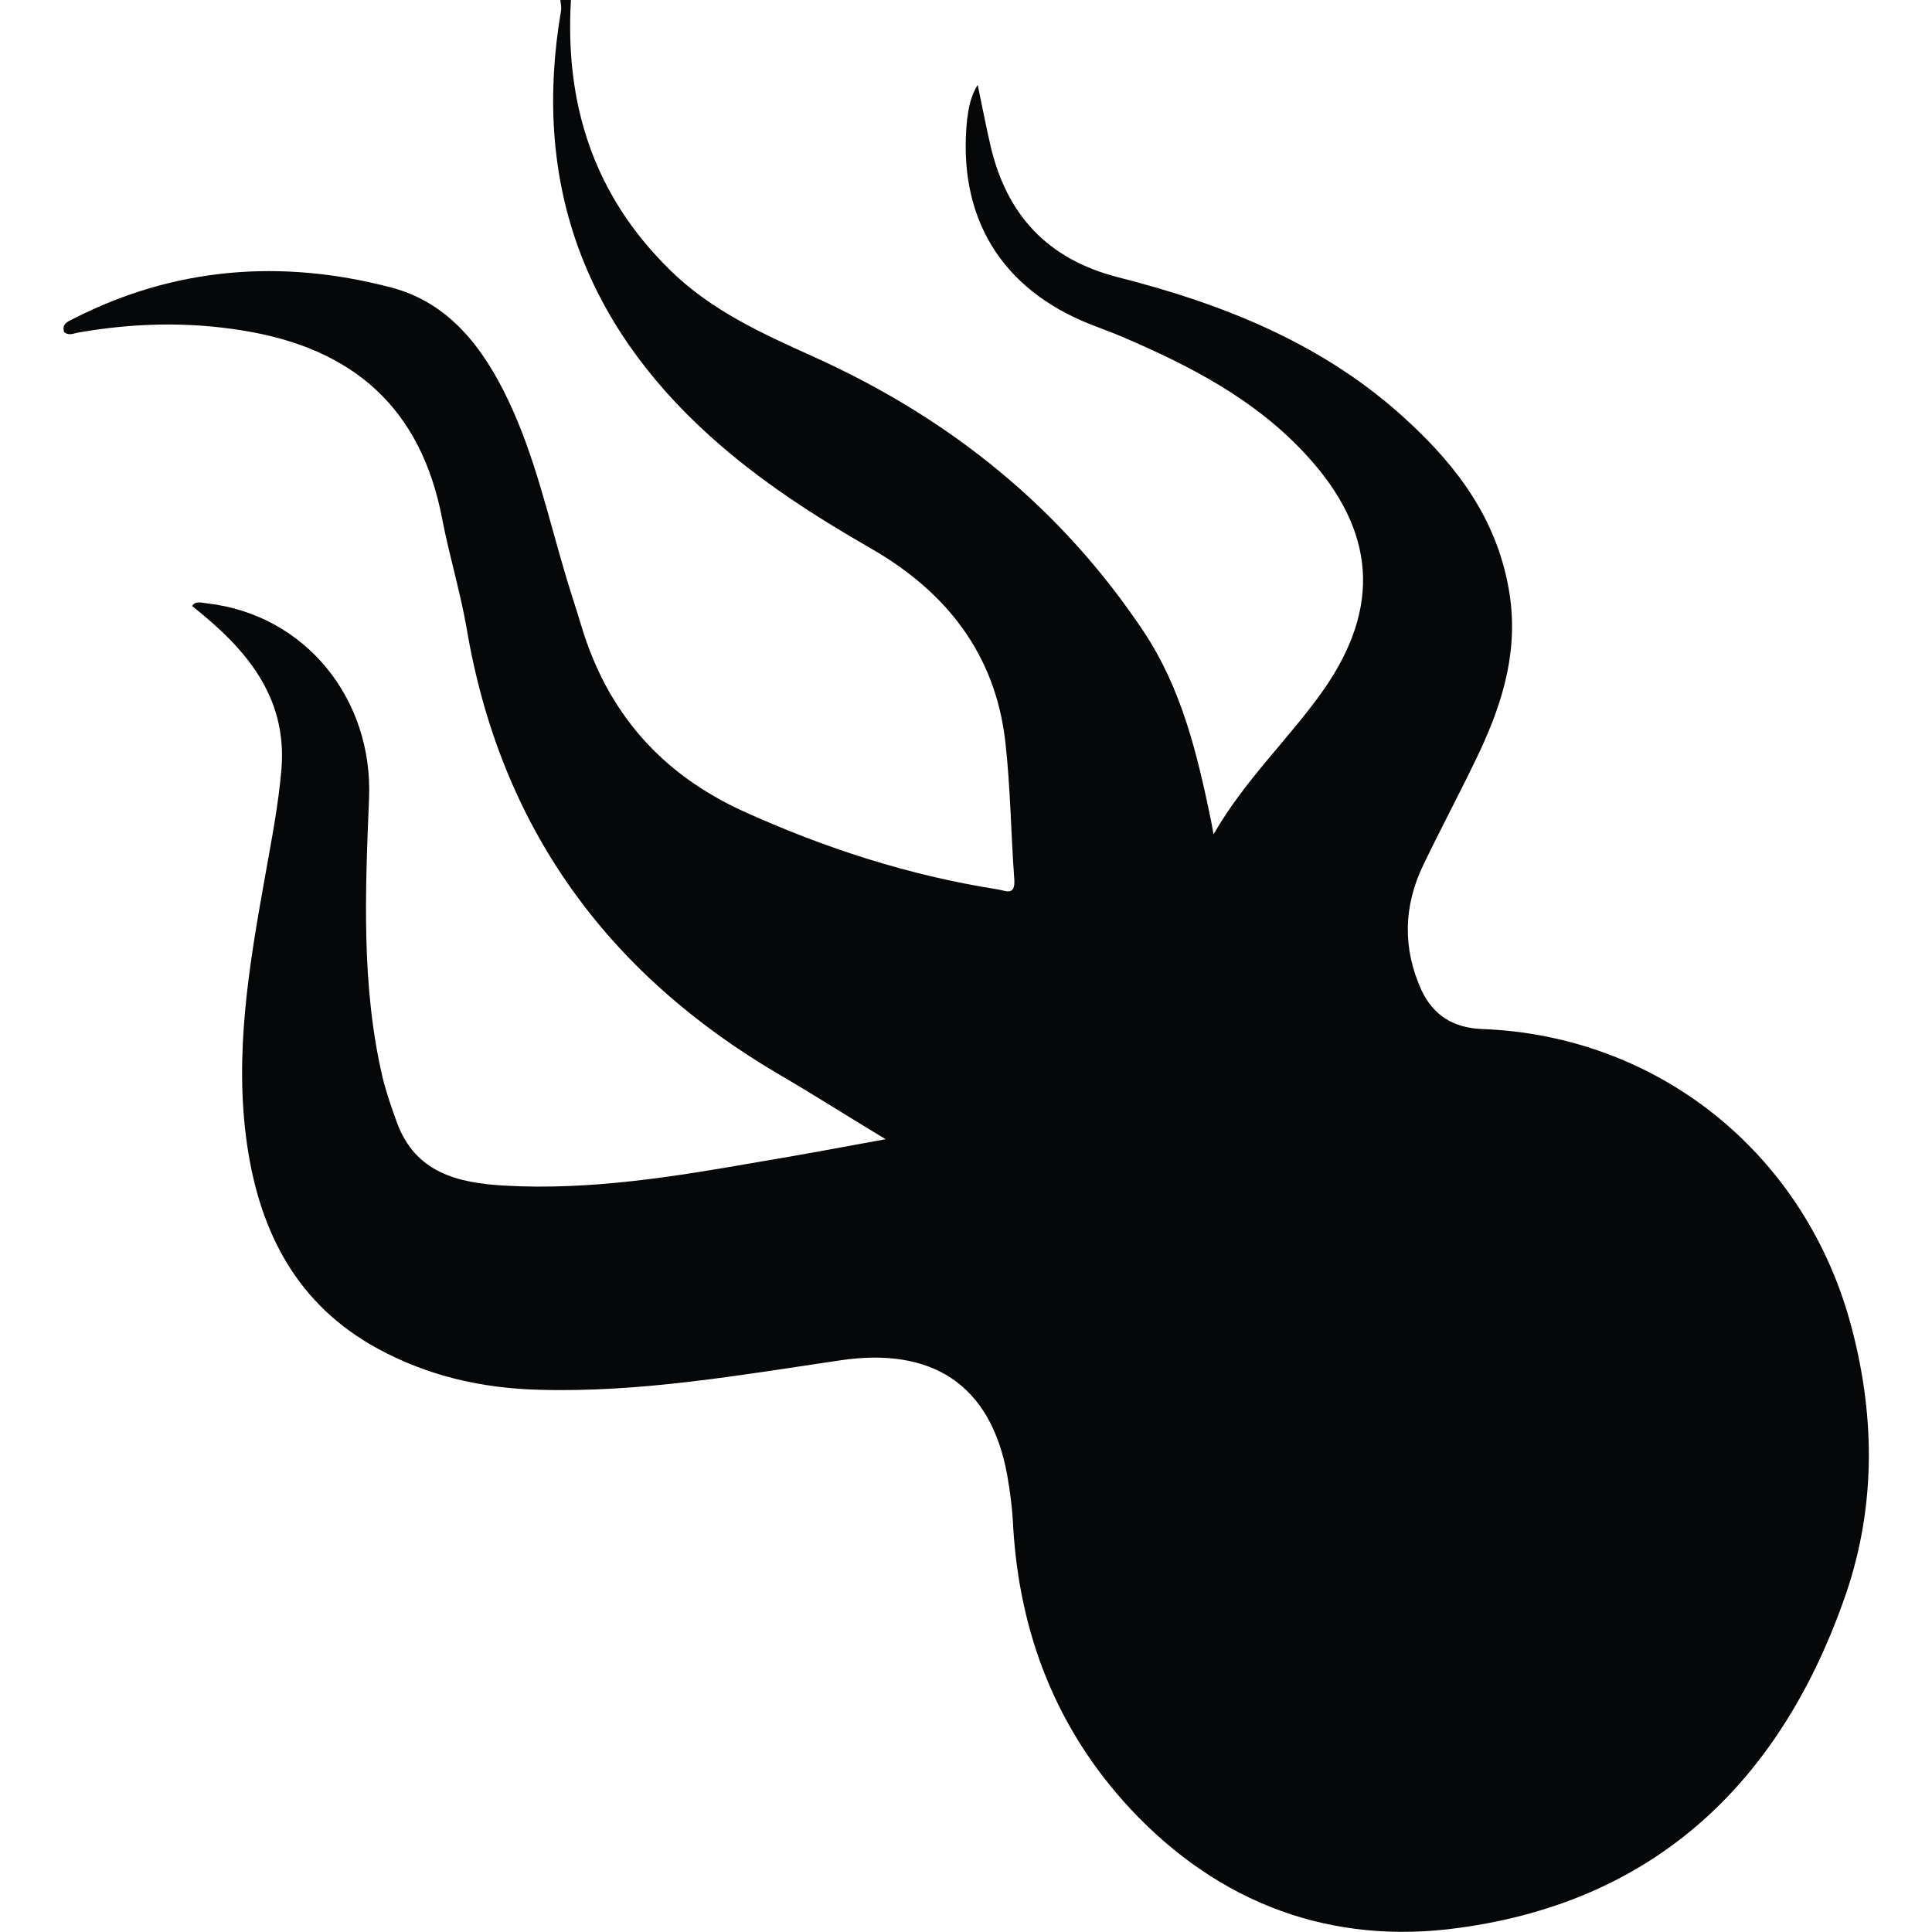 <?xml version="1.0" encoding="utf-8"?>
<!-- Generator: Adobe Illustrator 24.1.1, SVG Export Plug-In . SVG Version: 6.00 Build 0)  -->
<svg version="1.1" id="Layer_1" xmlns="http://www.w3.org/2000/svg" xmlns:xlink="http://www.w3.org/1999/xlink" x="0px" y="0px"
	 viewBox="0 0 512 512" style="enable-background:new 0 0 512 512;" xml:space="preserve">
<style type="text/css">
	.st0{fill:#050708;}
</style>
<g>
	<path class="st0" d="M490.2,350c-12.6-45-51.3-75.6-97.5-77.3c-7.6-0.3-12.9-3.7-16-10.3c-5-11-4.8-22.2,0.5-33.2
		c4.9-10.2,10.3-20.2,15.1-30.4c6.3-13.6,10.3-27.4,7.5-42.9c-3.3-18.4-13.5-32.1-26.6-44.2c-21.8-20.3-48.5-31-76.8-38.2
		c-18.9-4.8-29.8-16.7-34-35.3c-1.2-5.2-2.2-10.5-3.3-15.7c-1.9,3-2.4,6.1-2.8,9.1c-2.7,25.8,8.9,45,32.8,54.4
		c2.8,1.1,5.6,2.1,8.4,3.3c18,7.7,35.2,16.6,48.7,31.3c18.4,20,19.9,40.3,4.5,62.3c-9,12.8-20.7,23.6-29.1,38.2
		c-0.4-2.1-0.5-2.9-0.7-3.8c-3.6-17.4-7.7-34.7-17.8-49.9c-21.8-32.7-51.1-56.3-86.7-72.5c-13.9-6.3-27.8-12.4-39-23.5
		C157.2,51.5,149.7,27.5,151.3,0c-0.9,0-1.8,0-2.8,0c0.1,0.9,0.3,1.8,0.2,2.7c-7.7,45,5.7,82.5,39.6,113
		c13,11.7,27.6,21.1,42.6,29.7c19.8,11.4,32.8,27.8,35.5,51c1.4,12.2,1.5,24.5,2.4,36.7c0.3,4.5-2.4,2.9-4.4,2.6
		c-23.5-3.7-45.8-10.9-67.4-20.7c-21.9-10-36-26.2-42.9-49c-1.3-4.4-2.8-8.8-4.1-13.2c-4.7-15.7-8.2-31.8-15.3-46.7
		c-6.6-13.9-15.7-25.9-31-29.9c-28.9-7.6-57.3-5.5-84.3,8.3c-1.4,0.7-3.1,1.3-2.4,3.5c1.3,1.1,2.6,0.3,3.9,0.1
		c14.5-2.5,28.8-2.9,43.5-0.5c29.2,4.7,47.2,20.5,52.8,50c1.9,9.8,4.8,19.3,6.5,29.1c8.9,52.5,37.2,91.3,82.7,118
		c9.1,5.3,18,11,28.3,17.2c-11.9,2.2-22.7,4.2-33.5,6c-22.3,3.9-44.7,7.6-67.5,6.3c-12.4-0.7-23.6-3.4-28.5-16.7
		c-1.4-3.9-2.8-7.8-3.8-11.9c-5.7-24.4-4.6-49.3-3.6-74c1.1-26.3-16.8-48.7-42.9-51.7c-1.3-0.1-3.1-0.8-4,0.7
		c14.2,11.2,25.2,23.9,23.7,43.1c-0.8,9.6-2.7,19.2-4.4,28.8c-4.2,23.5-8.2,47-4.7,71c3.4,23.2,13.3,42.3,34.6,53.9
		c13.2,7.2,27.5,10.5,42.6,10.9c27,0.8,53.5-3.9,80-7.8c24.2-3.6,39.8,6.3,44.2,30.3c0.8,4.5,1.4,9.2,1.6,13.8
		c1.7,28.5,11.5,53.7,31,74.7c23.6,25.3,53.5,36.3,87.2,31.6c52.8-7.2,85.7-39.5,102.6-88.8C497.3,398.4,496.9,374.1,490.2,350z"/>
</g>
</svg>
